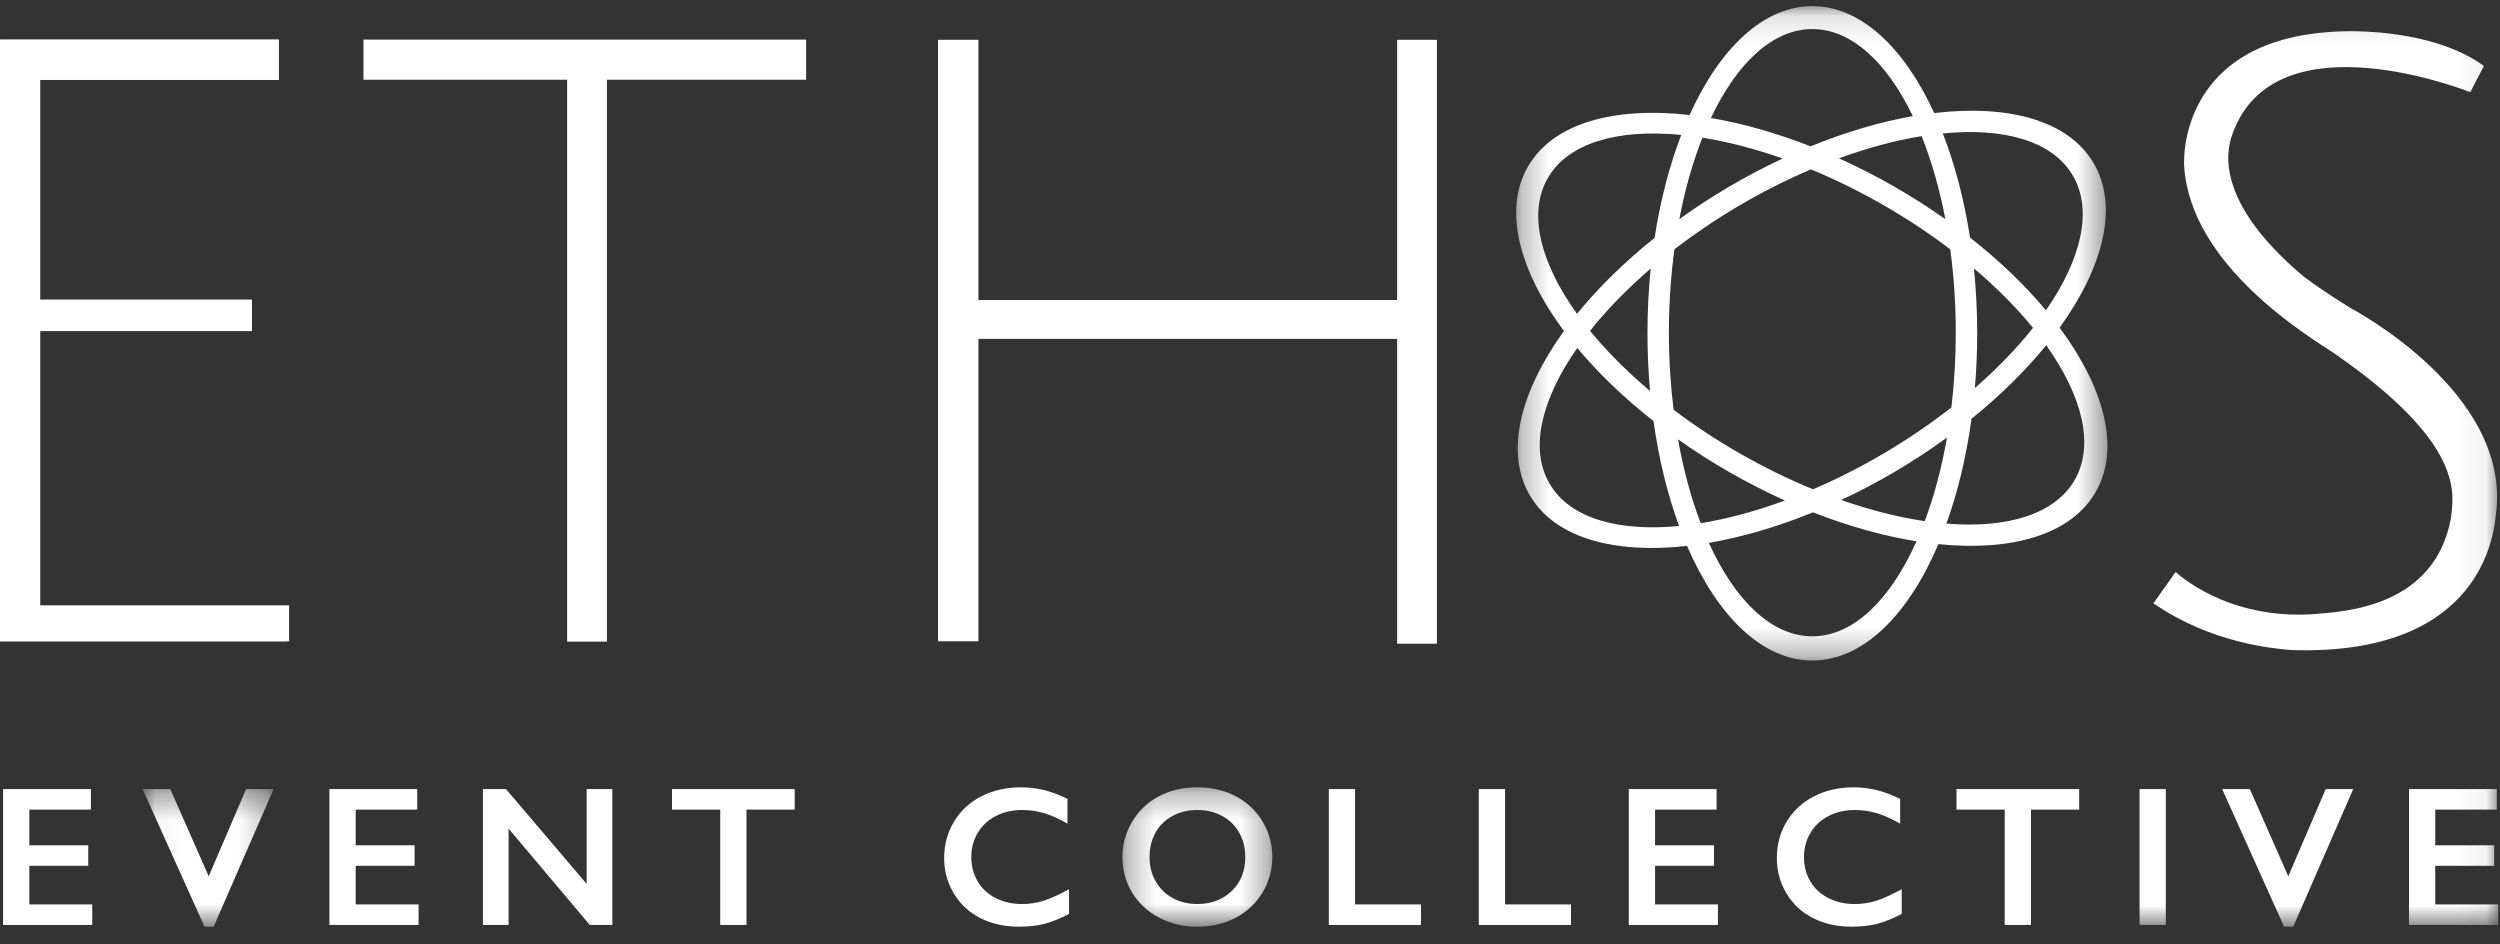 <svg xmlns="http://www.w3.org/2000/svg" xmlns:xlink="http://www.w3.org/1999/xlink" width="90px" height="34px" viewBox="0 0 90 34"><rect x="0" y="0" width="90" height="34" fill="#333333" stroke="none"/><title>ETHOS logo</title><defs><polygon id="path-1" points="0.288 0.131 21.571 0.131 21.571 23.689 0.288 23.689"></polygon><polygon id="path-3" points="0.043 0.358 4.761 0.358 4.761 5.311 0.043 5.311"></polygon><polygon id="path-5" points="0.276 0.295 5.673 0.295 5.673 5.311 0.276 5.311"></polygon><polygon id="path-7" points="0 33.27 89.934 33.27 89.934 0.131 0 0.131"></polygon></defs><g id="Page-1" stroke="none" stroke-width="1" fill="none" fill-rule="evenodd"><g id="events" transform="translate(-576, -4354)"><g id="ethos" transform="translate(554, 3996)"><g id="ETHOS-logo" transform="translate(22, 358)"><polygon id="Fill-1" fill="#FFFFFF" points="0.002 1.427 0.002 2.386 0.002 2.874 0.002 10.793 0.002 11.908 0.002 21.831 -0 21.831 -0 23.086 10.335 23.086 10.335 21.831 1.449 21.831 1.449 11.908 9.054 11.908 9.054 10.793 1.449 10.793 1.449 2.874 10.036 2.874 10.036 1.427"></polygon><polygon id="Fill-2" fill="#FFFFFF" points="0.002 1.427 0.002 23.086 10.408 23.086 10.408 21.792 1.417 21.792 1.417 11.92 9.068 11.92 9.068 10.789 1.417 10.789 1.417 2.874 10.036 2.874 10.036 1.427"></polygon><polygon id="Fill-3" fill="#FFFFFF" points="20.417 2.87 13.085 2.87 13.085 1.426 29.02 1.426 29.02 2.87 21.85 2.87 21.85 23.098 20.417 23.098"></polygon><polygon id="Fill-4" fill="#FFFFFF" points="35.224 1.433 35.224 10.802 50.297 10.802 50.297 1.433 51.729 1.433 51.729 23.174 50.297 23.174 50.297 12.2 35.224 12.2 35.224 23.086 33.768 23.086 33.768 1.433"></polygon><g id="Group-39" transform="translate(0, 0.09)"><g id="Group-7" transform="translate(54.295, 0)"><mask id="mask-2" fill="white"><use xlink:href="#path-1"></use></mask><g id="Clip-6"></g><path d="M20.396,17.185 C19.684,18.427 17.969,18.938 15.776,18.76 C16.182,17.634 16.492,16.361 16.679,14.987 C17.727,14.139 18.633,13.242 19.368,12.339 C20.668,14.163 21.116,15.927 20.396,17.185 M10.949,22.817 C9.485,22.817 8.164,21.525 7.224,19.453 C8.408,19.251 9.677,18.882 10.973,18.354 C12.263,18.86 13.523,19.209 14.699,19.397 C13.757,21.502 12.426,22.817 10.949,22.817 M1.496,17.333 C0.755,16.077 1.19,14.291 2.486,12.436 C3.237,13.337 4.162,14.229 5.231,15.069 C5.424,16.446 5.739,17.721 6.153,18.846 C3.954,19.057 2.226,18.569 1.496,17.333 M1.423,6.325 C2.155,5.048 3.947,4.545 6.23,4.767 C5.807,5.867 5.479,7.118 5.271,8.473 C4.178,9.347 3.236,10.274 2.478,11.209 C1.158,9.371 0.699,7.591 1.423,6.325 M10.949,0.957 C12.358,0.957 13.635,2.154 14.567,4.091 C13.402,4.295 12.157,4.66 10.886,5.178 C9.646,4.693 8.434,4.351 7.297,4.159 C8.232,2.181 9.523,0.957 10.949,0.957 M16.767,9.571 C17.589,10.268 18.305,10.991 18.892,11.713 C18.315,12.442 17.611,13.173 16.8,13.88 C16.855,13.239 16.884,12.581 16.884,11.91 C16.884,11.109 16.843,10.327 16.767,9.571 M11.907,5.609 C12.942,5.231 13.947,4.963 14.883,4.811 C15.239,5.698 15.529,6.705 15.738,7.801 C15.152,7.387 14.532,6.989 13.878,6.615 C13.222,6.239 12.562,5.905 11.907,5.609 M6.16,7.799 C6.364,6.727 6.647,5.738 6.992,4.866 C7.904,5.012 8.877,5.263 9.881,5.617 C9.226,5.924 8.568,6.268 7.912,6.655 C7.297,7.018 6.714,7.401 6.16,7.799 M5.107,13.986 C4.271,13.282 3.543,12.55 2.946,11.819 C3.546,11.065 4.281,10.309 5.13,9.578 C5.054,10.332 5.014,11.112 5.014,11.91 C5.014,12.618 5.047,13.312 5.107,13.986 M9.963,17.929 C8.906,18.317 7.883,18.591 6.93,18.745 C6.586,17.845 6.31,16.829 6.114,15.727 C6.702,16.142 7.325,16.542 7.981,16.918 C8.641,17.295 9.303,17.631 9.963,17.929 M15.796,15.663 C15.605,16.76 15.333,17.772 14.996,18.671 C14.052,18.532 13.037,18.277 11.988,17.91 C12.64,17.605 13.295,17.262 13.946,16.878 C14.597,16.493 15.214,16.086 15.796,15.663 M13.534,16.225 C12.68,16.729 11.821,17.161 10.975,17.525 C10.107,17.169 9.224,16.74 8.344,16.236 C7.486,15.745 6.687,15.215 5.954,14.662 C5.845,13.775 5.785,12.846 5.785,11.887 C5.785,10.845 5.856,9.838 5.984,8.884 C6.691,8.34 7.461,7.817 8.285,7.331 C9.158,6.816 10.035,6.376 10.899,6.007 C11.75,6.359 12.614,6.781 13.474,7.273 C14.352,7.776 15.167,8.319 15.914,8.886 C16.043,9.84 16.113,10.846 16.113,11.887 C16.113,12.816 16.057,13.717 15.955,14.578 C15.215,15.156 14.405,15.71 13.534,16.225 M20.323,6.223 C21.059,7.47 20.635,9.24 19.359,11.082 C18.611,10.185 17.69,9.298 16.626,8.462 C16.414,7.088 16.079,5.822 15.646,4.713 C17.854,4.497 19.591,4.983 20.323,6.223 M19.851,11.707 C21.441,9.505 21.984,7.322 21.073,5.78 C20.168,4.246 18.014,3.663 15.337,3.98 C14.252,1.615 12.688,0.131 10.949,0.131 C9.193,0.131 7.616,1.645 6.529,4.05 C3.797,3.741 1.604,4.348 0.707,5.915 C-0.183,7.469 0.388,9.645 2.007,11.826 C0.417,14.028 -0.125,16.211 0.785,17.753 C1.681,19.271 3.801,19.858 6.439,19.563 C7.528,22.087 9.144,23.689 10.949,23.689 C12.769,23.689 14.398,22.06 15.487,19.499 C18.145,19.768 20.272,19.154 21.152,17.618 C22.042,16.063 21.471,13.888 19.851,11.707" id="Fill-5" fill="#FFFFFF" mask="url(#mask-2)"></path></g><polygon id="Fill-8" fill="#FFFFFF" points="3.272 28.317 3.272 29.056 1.056 29.056 1.056 30.341 3.177 30.341 3.177 31.079 1.056 31.079 1.056 32.469 3.321 32.469 3.321 33.208 0.111 33.208 0.111 28.317"></polygon><g id="Group-12" transform="translate(5.09, 27.959)"><mask id="mask-4" fill="white"><use xlink:href="#path-3"></use></mask><g id="Clip-11"></g><polygon id="Fill-10" fill="#FFFFFF" mask="url(#mask-4)" points="1.04 0.358 2.423 3.498 3.77 0.358 4.761 0.358 2.601 5.312 2.273 5.312 0.043 0.358"></polygon></g><polygon id="Fill-13" fill="#FFFFFF" points="15.02 28.317 15.02 29.056 12.804 29.056 12.804 30.341 14.925 30.341 14.925 31.079 12.804 31.079 12.804 32.469 15.069 32.469 15.069 33.208 11.859 33.208 11.859 28.317"></polygon><polygon id="Fill-15" fill="#FFFFFF" points="18.215 28.317 21.12 31.73 21.12 28.317 22.044 28.317 22.044 33.208 21.232 33.208 18.309 29.739 18.309 33.208 17.385 33.208 17.385 28.317"></polygon><polygon id="Fill-17" fill="#FFFFFF" points="28.609 28.317 28.609 29.056 26.873 29.056 26.873 33.208 25.928 33.208 25.928 29.056 24.192 29.056 24.192 28.317"></polygon><path d="M36.752,28.254 C37.029,28.254 37.301,28.286 37.568,28.349 C37.834,28.412 38.121,28.519 38.429,28.671 L38.429,29.56 C38.128,29.388 37.849,29.262 37.594,29.186 C37.338,29.108 37.072,29.07 36.794,29.07 C36.446,29.07 36.132,29.142 35.853,29.285 C35.572,29.429 35.354,29.631 35.199,29.893 C35.044,30.154 34.967,30.444 34.967,30.764 C34.967,31.091 35.044,31.384 35.198,31.643 C35.351,31.902 35.569,32.102 35.849,32.243 C36.129,32.384 36.444,32.455 36.794,32.455 C37.062,32.455 37.318,32.416 37.562,32.34 C37.806,32.262 38.113,32.124 38.485,31.923 L38.485,32.812 C38.167,32.977 37.876,33.096 37.609,33.166 C37.343,33.235 37.033,33.27 36.678,33.27 C36.162,33.27 35.702,33.168 35.295,32.963 C34.889,32.757 34.571,32.461 34.338,32.075 C34.106,31.689 33.99,31.266 33.99,30.806 C33.99,30.314 34.11,29.871 34.349,29.48 C34.588,29.088 34.917,28.786 35.336,28.573 C35.755,28.361 36.227,28.254 36.752,28.254" id="Fill-19" fill="#FFFFFF"></path><g id="Group-23" transform="translate(40.131, 27.959)"><mask id="mask-6" fill="white"><use xlink:href="#path-5"></use></mask><g id="Clip-22"></g><path d="M1.252,2.805 C1.252,3.13 1.326,3.421 1.473,3.68 C1.62,3.94 1.825,4.14 2.087,4.282 C2.35,4.425 2.646,4.496 2.978,4.496 C3.48,4.496 3.892,4.338 4.216,4.023 C4.538,3.708 4.7,3.302 4.7,2.805 C4.7,2.481 4.628,2.189 4.481,1.928 C4.335,1.668 4.131,1.467 3.866,1.325 C3.601,1.182 3.303,1.111 2.971,1.111 C2.64,1.111 2.342,1.183 2.077,1.326 C1.812,1.47 1.608,1.67 1.466,1.928 C1.324,2.186 1.252,2.478 1.252,2.805 M2.978,0.295 C3.484,0.295 3.94,0.4 4.345,0.609 C4.75,0.818 5.073,1.119 5.313,1.512 C5.553,1.905 5.673,2.336 5.673,2.805 C5.673,3.263 5.556,3.687 5.322,4.078 C5.087,4.468 4.765,4.772 4.355,4.988 C3.946,5.204 3.484,5.312 2.971,5.312 C2.465,5.312 2.004,5.202 1.59,4.982 C1.176,4.763 0.853,4.461 0.622,4.078 C0.391,3.694 0.276,3.27 0.276,2.805 C0.276,2.357 0.391,1.936 0.622,1.542 C0.853,1.147 1.172,0.841 1.578,0.623 C1.984,0.404 2.451,0.295 2.978,0.295" id="Fill-21" fill="#FFFFFF" mask="url(#mask-6)"></path></g><polygon id="Fill-24" fill="#FFFFFF" points="48.782 28.317 48.782 32.469 51.155 32.469 51.155 33.208 47.837 33.208 47.837 28.317"></polygon><polygon id="Fill-26" fill="#FFFFFF" points="54.182 28.317 54.182 32.469 56.555 32.469 56.555 33.208 53.237 33.208 53.237 28.317"></polygon><polygon id="Fill-28" fill="#FFFFFF" points="61.797 28.317 61.797 29.056 59.582 29.056 59.582 30.341 61.703 30.341 61.703 31.079 59.582 31.079 59.582 32.469 61.846 32.469 61.846 33.208 58.636 33.208 58.636 28.317"></polygon><path d="M66.728,28.254 C67.006,28.254 67.278,28.286 67.544,28.349 C67.81,28.412 68.097,28.519 68.405,28.671 L68.405,29.56 C68.104,29.388 67.825,29.262 67.57,29.186 C67.314,29.108 67.048,29.07 66.77,29.07 C66.423,29.07 66.109,29.142 65.829,29.285 C65.549,29.429 65.331,29.631 65.176,29.893 C65.02,30.154 64.943,30.444 64.943,30.764 C64.943,31.091 65.02,31.384 65.174,31.643 C65.328,31.902 65.545,32.102 65.825,32.243 C66.105,32.384 66.42,32.455 66.77,32.455 C67.039,32.455 67.295,32.416 67.539,32.34 C67.782,32.262 68.09,32.124 68.461,31.923 L68.461,32.812 C68.143,32.977 67.852,33.096 67.586,33.166 C67.32,33.235 67.009,33.27 66.654,33.27 C66.139,33.27 65.678,33.168 65.272,32.963 C64.866,32.757 64.547,32.461 64.314,32.075 C64.083,31.689 63.966,31.266 63.966,30.806 C63.966,30.314 64.086,29.871 64.325,29.48 C64.565,29.088 64.893,28.786 65.312,28.573 C65.731,28.361 66.203,28.254 66.728,28.254" id="Fill-30" fill="#FFFFFF"></path><polygon id="Fill-32" fill="#FFFFFF" points="74.851 28.317 74.851 29.056 73.115 29.056 73.115 33.208 72.17 33.208 72.17 29.056 70.434 29.056 70.434 28.317"></polygon><mask id="mask-8" fill="white"><use xlink:href="#path-7"></use></mask><g id="Clip-35"></g><polygon id="Fill-34" fill="#FFFFFF" mask="url(#mask-8)" points="77.024 33.207 77.969 33.207 77.969 28.317 77.024 28.317"></polygon><polygon id="Fill-36" fill="#FFFFFF" mask="url(#mask-8)" points="80.995 28.317 82.378 31.457 83.725 28.317 84.716 28.317 82.556 33.271 82.227 33.271 79.998 28.317"></polygon><polygon id="Fill-37" fill="#FFFFFF" mask="url(#mask-8)" points="89.885 28.317 89.885 29.056 87.669 29.056 87.669 30.341 89.79 30.341 89.79 31.079 87.669 31.079 87.669 32.469 89.934 32.469 89.934 33.208 86.724 33.208 86.724 28.317"></polygon><path d="M89.421,2.285 L88.929,3.228 C88.929,3.228 81.934,0.417 80.375,4.715 C80.293,4.992 79.411,6.9 82.919,9.854 C83.555,10.346 84.622,11.002 84.622,11.002 C84.622,11.002 90.447,14.038 89.852,18.428 C89.791,19.043 89.401,23.556 82.447,23.31 C81.811,23.249 79.596,23.064 77.524,21.628 L78.324,20.5 C78.324,20.5 80.112,22.226 83.275,22.02 C84.438,21.931 87.646,21.755 88.234,18.562 C88.322,17.738 88.798,15.913 84.009,12.615 C83.125,12.026 78.863,9.487 78.631,5.902 C78.591,5.412 78.611,0.937 84.872,1.035 C85.5,1.054 87.846,1.14 89.421,2.285" id="Fill-38" fill="#FFFFFF" mask="url(#mask-8)"></path></g></g></g></g></g></svg>